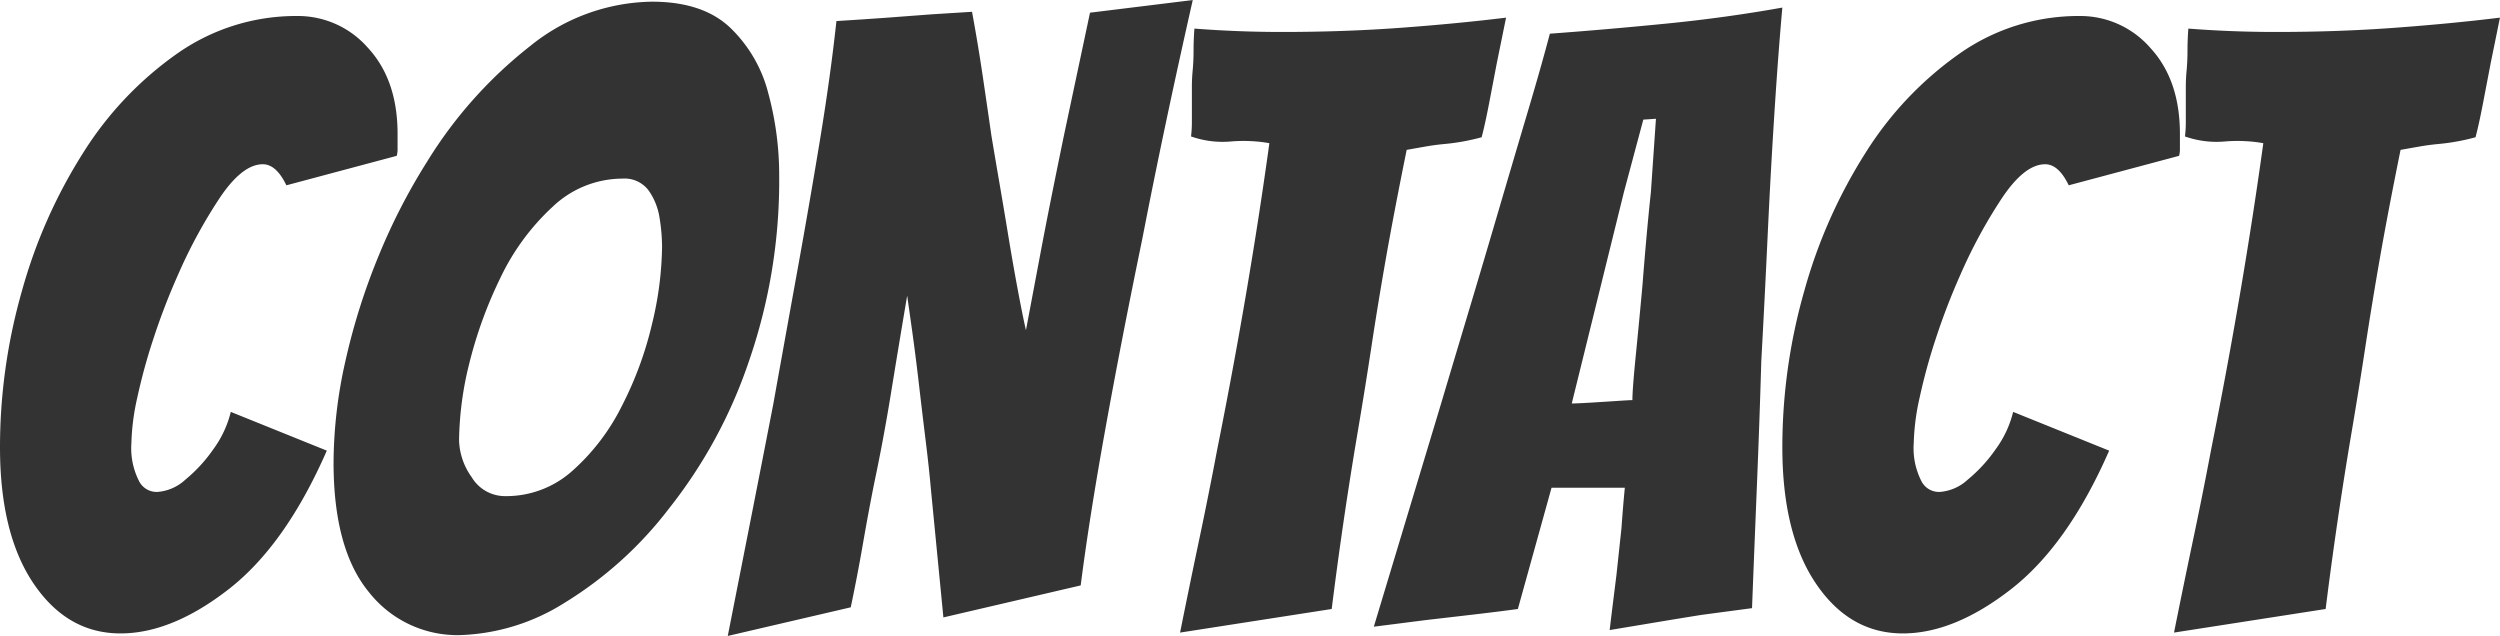 <svg xmlns="http://www.w3.org/2000/svg" width="267.12" height="67.95" viewBox="0 0 267.12 67.95">
  <path id="パス_622" data-name="パス 622" d="M16.38.18q-5.67,0-9.27-5.31T3.51-19.71A60.8,60.8,0,0,1,5.85-36.4,54.862,54.862,0,0,1,12.42-51.21,36.88,36.88,0,0,1,22.455-61.785,22.09,22.09,0,0,1,35.28-65.79a9.922,9.922,0,0,1,7.56,3.42q3.15,3.42,3.15,9.18v1.71a2.644,2.644,0,0,1-.09.63L34.11-47.7q-1.08-2.25-2.52-2.25-2.16,0-4.545,3.51A53.8,53.8,0,0,0,22.5-38.07a71.053,71.053,0,0,0-2.565,6.66,61.237,61.237,0,0,0-1.755,6.39,24.433,24.433,0,0,0-.63,4.86,7.733,7.733,0,0,0,.81,4.05,2.1,2.1,0,0,0,1.98,1.17,4.916,4.916,0,0,0,2.97-1.305,16.031,16.031,0,0,0,3.015-3.285,11.225,11.225,0,0,0,1.845-3.96l10.26,4.14Q34.02-9.27,27.945-4.545T16.38.18ZM52.65.36a12.023,12.023,0,0,1-9.72-4.59q-3.78-4.59-3.78-13.86a49.82,49.82,0,0,1,1.26-10.8,68.666,68.666,0,0,1,3.51-11.16,64.772,64.772,0,0,1,5.22-10.17A46.816,46.816,0,0,1,60.12-62.55a21.113,21.113,0,0,1,13.05-4.77q5.4,0,8.325,2.745a14.717,14.717,0,0,1,4.1,7.02,33.431,33.431,0,0,1,1.17,8.865,59.008,59.008,0,0,1-3.285,19.935A52.023,52.023,0,0,1,74.97-13.14,40.9,40.9,0,0,1,63.855-3.105,22.218,22.218,0,0,1,52.65.36Zm4.86-14.85a10.583,10.583,0,0,0,7.155-2.7,22.907,22.907,0,0,0,5.265-6.885,38.074,38.074,0,0,0,3.24-8.775,36.5,36.5,0,0,0,1.08-8.28,19.468,19.468,0,0,0-.27-3.1,6.837,6.837,0,0,0-1.17-2.925,3.2,3.2,0,0,0-2.79-1.26,10.852,10.852,0,0,0-7.47,3.015,24.879,24.879,0,0,0-5.58,7.6,46,46,0,0,0-3.33,9.18,35.371,35.371,0,0,0-1.08,8.19,7.081,7.081,0,0,0,1.35,3.915A4.14,4.14,0,0,0,57.51-14.49ZM81.27.45q1.26-6.39,2.475-12.555T86.13-24.3q1.26-7.02,2.565-14.22t2.43-14.04Q92.25-59.4,92.88-65.25q1.44-.09,2.79-.18t2.61-.18q1.17-.09,2.385-.18t2.385-.18l4.32-.27q.63,3.42,1.125,6.75t.945,6.48q.36,2.16.855,5.04t.99,5.9q.5,3.015.99,5.625t.855,4.23q.9-4.77,1.485-7.875t1.17-6.03q.585-2.925,1.4-6.885l2.79-13.14,10.98-1.35q-1.53,6.75-2.88,13.14t-2.52,12.42q-2.25,10.89-3.96,20.385T118.98-4.95L104.31-1.53l-1.35-13.86q-.18-2.07-.54-4.995t-.72-6.03q-.36-3.1-.72-5.67t-.54-3.825q-.9,5.31-1.71,10.305t-1.8,9.675q-.63,3.15-1.215,6.525T94.41-2.61ZM129.6.09q.99-4.95,2.025-9.855t1.935-9.675q3.42-17.1,5.58-32.76a15.075,15.075,0,0,0-2.07-.225,15.665,15.665,0,0,0-2.07.045,10.169,10.169,0,0,1-4.23-.54,12.747,12.747,0,0,0,.09-1.575v-3.69q0-.945.09-1.845.09-.99.09-2.115t.09-2.3q2.34.18,4.68.27t4.68.09q6.66,0,12.735-.45t11.205-1.08l-.99,4.86-.81,4.23q-.45,2.34-.81,3.69-.99.27-1.98.45t-1.98.27q-.99.09-2.025.27t-2.025.36q-1.35,6.66-2.205,11.52t-1.53,9.315Q149.4-26.19,148.5-20.88q-1.53,9.09-2.7,18.45Zm45.9-.27q.18-1.53.36-2.97l.36-2.88.54-5.04q.09-1.26.18-2.34t.18-1.98h-7.83l-3.6,12.96q-1.98.27-4.68.585t-5.04.585q-1.44.18-2.835.36T150.3-.54l7.11-23.58q1.26-4.23,2.88-9.63t3.285-11.07q1.665-5.67,3.15-10.665T169.11-63.9q6.12-.45,12.465-1.08t12.375-1.71q-.45,5.04-.855,11.385t-.72,13.1q-.315,6.75-.675,13.32-.18,6.21-.45,12.825T190.71-2.52l-2.7.36-2.7.36q-2.25.36-4.95.81Zm-4.05-24.21q.54,0,2.025-.09t2.835-.18q1.35-.09,1.62-.09,0-1.17.36-4.77t.72-7.56q.18-2.34.4-4.815t.495-5.085l.54-7.83-1.35.09-2.07,7.74ZM206.82.18q-5.67,0-9.27-5.31t-3.6-14.58A60.8,60.8,0,0,1,196.29-36.4a54.862,54.862,0,0,1,6.57-14.805A36.88,36.88,0,0,1,212.9-61.785,22.09,22.09,0,0,1,225.72-65.79a9.922,9.922,0,0,1,7.56,3.42q3.15,3.42,3.15,9.18v1.71a2.644,2.644,0,0,1-.09.63L224.55-47.7q-1.08-2.25-2.52-2.25-2.16,0-4.545,3.51a53.805,53.805,0,0,0-4.545,8.37,71.052,71.052,0,0,0-2.565,6.66,61.238,61.238,0,0,0-1.755,6.39,24.433,24.433,0,0,0-.63,4.86,7.733,7.733,0,0,0,.81,4.05,2.1,2.1,0,0,0,1.98,1.17,4.916,4.916,0,0,0,2.97-1.305,16.031,16.031,0,0,0,3.015-3.285,11.225,11.225,0,0,0,1.845-3.96l10.26,4.14Q224.46-9.27,218.385-4.545T206.82.18ZM235.8.09q.99-4.95,2.025-9.855t1.935-9.675q3.42-17.1,5.58-32.76a15.075,15.075,0,0,0-2.07-.225,15.665,15.665,0,0,0-2.07.045,10.169,10.169,0,0,1-4.23-.54,12.747,12.747,0,0,0,.09-1.575v-3.69q0-.945.09-1.845.09-.99.09-2.115t.09-2.3q2.34.18,4.68.27t4.68.09q6.66,0,12.735-.45t11.2-1.08l-.99,4.86-.81,4.23q-.45,2.34-.81,3.69-.99.27-1.98.45t-1.98.27q-.99.09-2.025.27t-2.025.36q-1.35,6.66-2.2,11.52t-1.53,9.315Q255.6-26.19,254.7-20.88q-1.53,9.09-2.7,18.45Z" transform="translate(-3.51 67.5)" fill="#333"/>
</svg>
